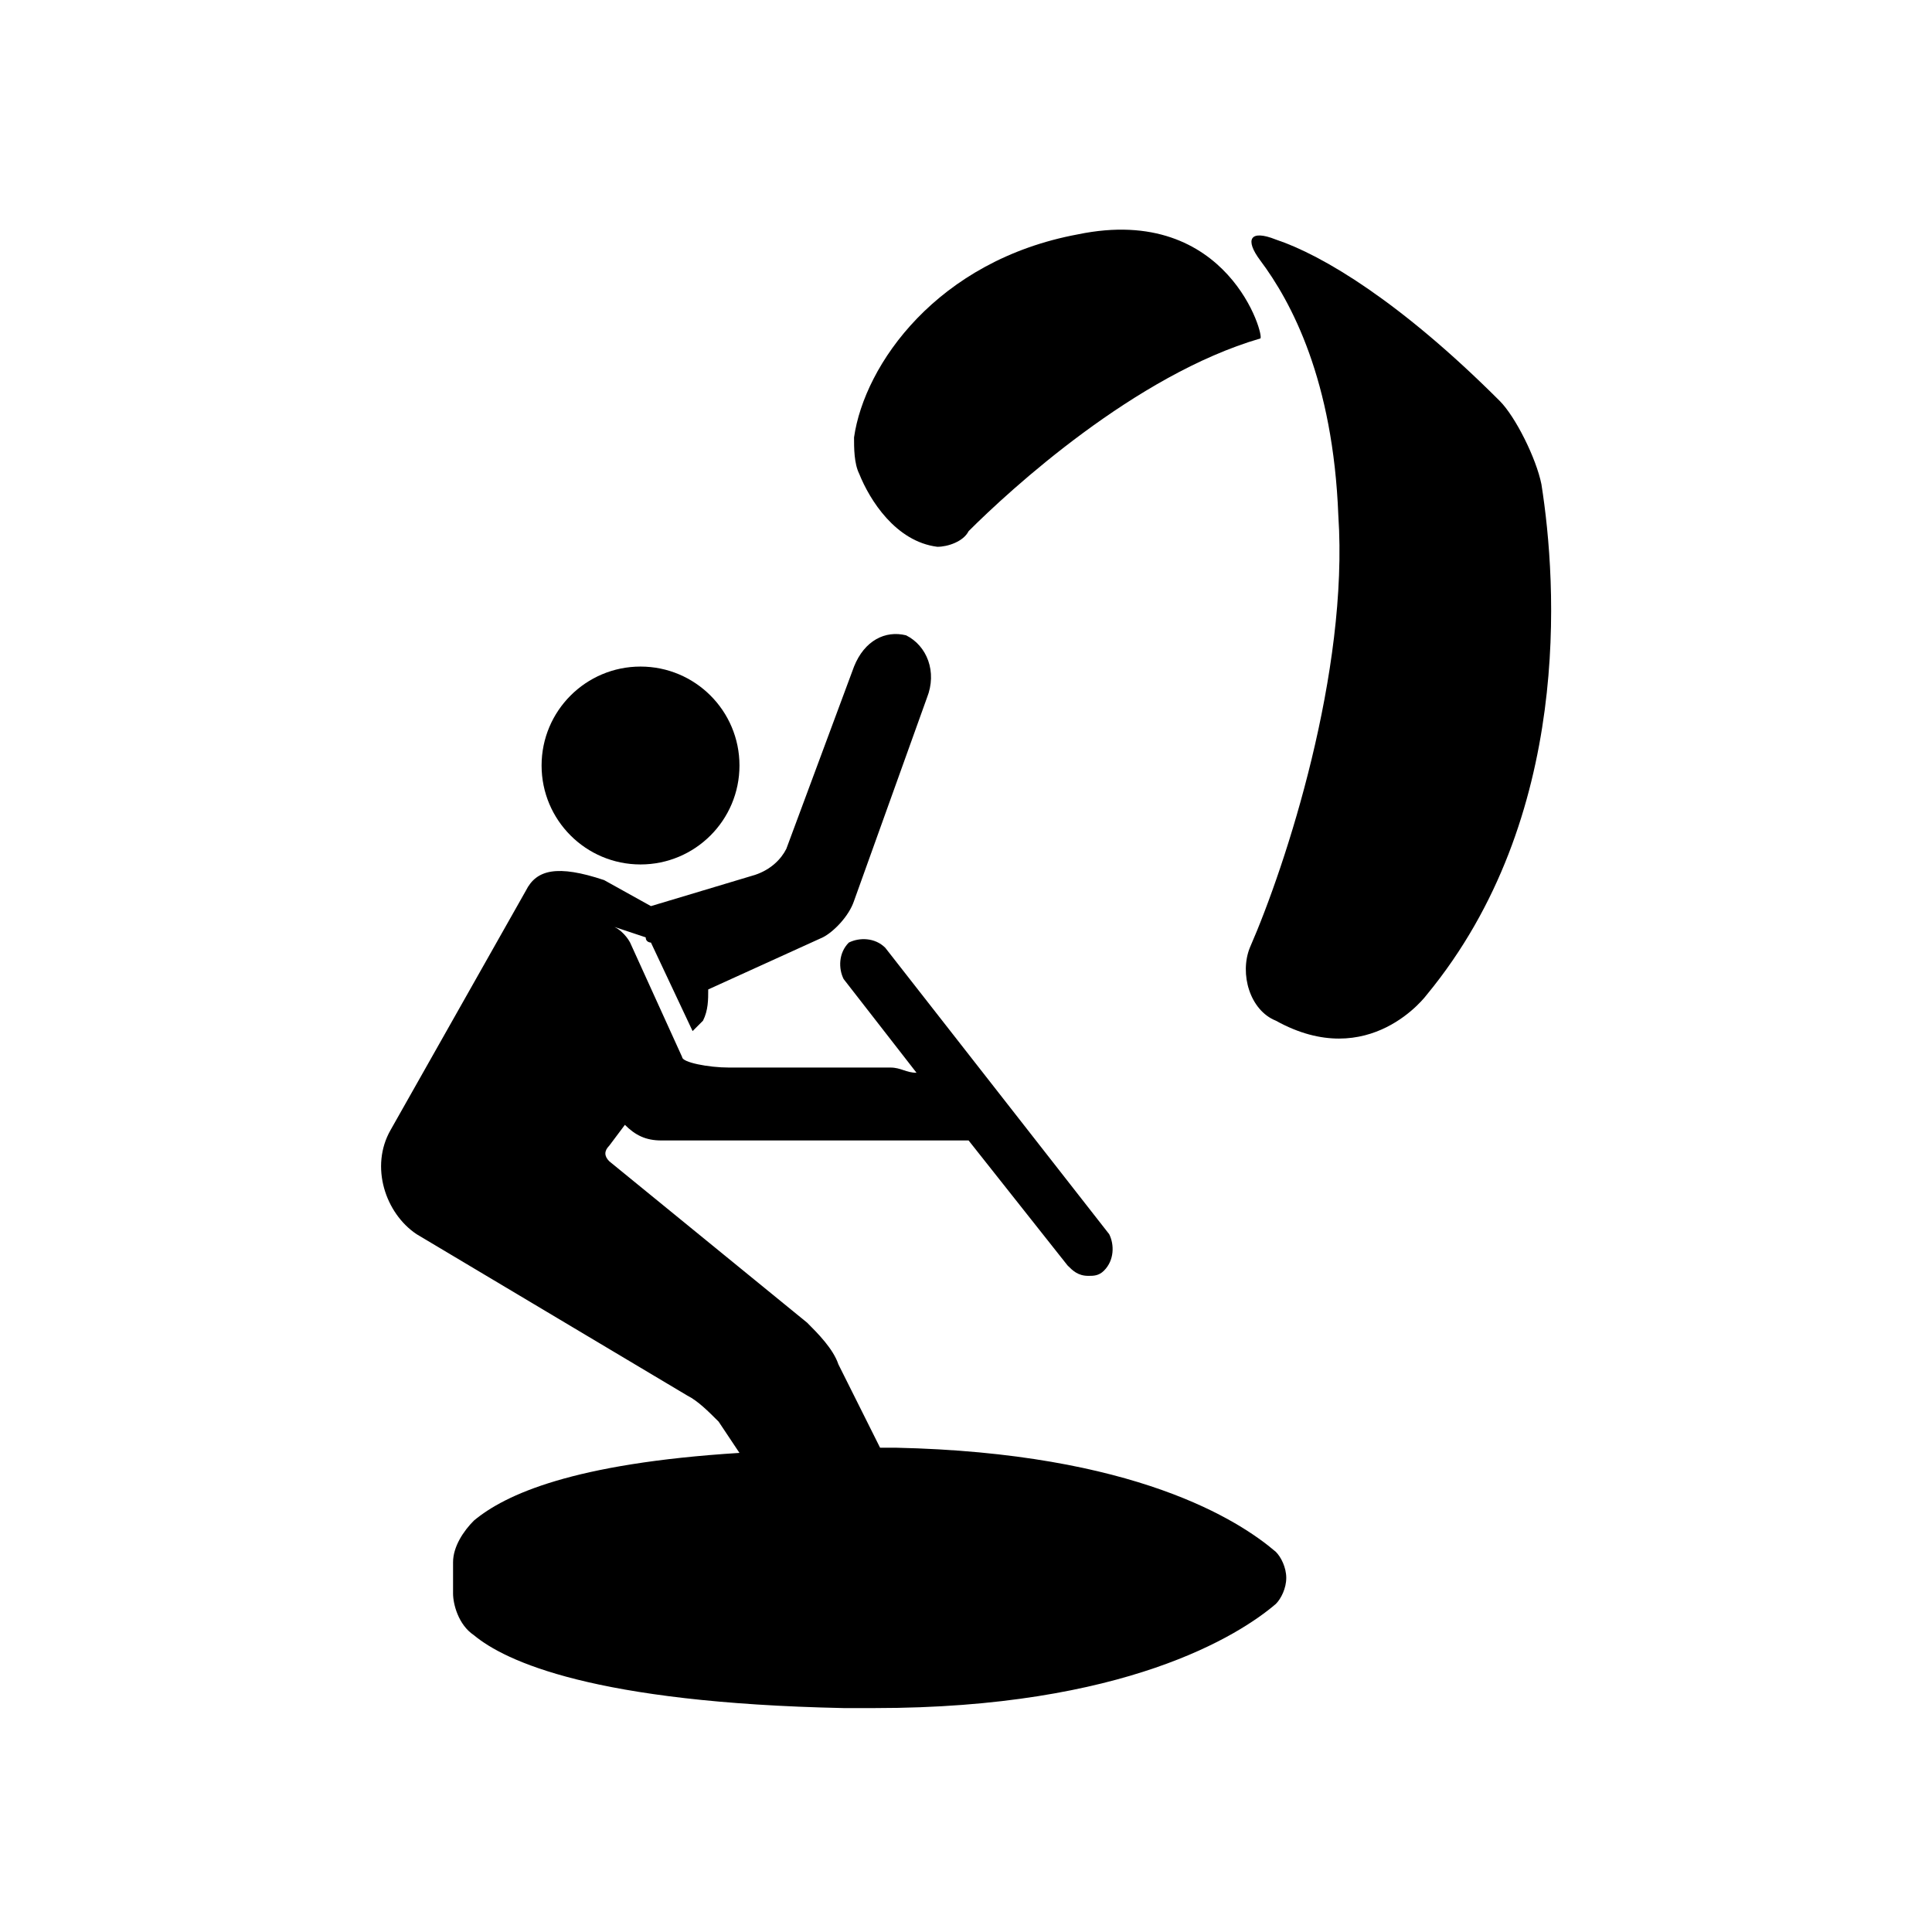 <?xml version="1.0" encoding="utf-8"?>
<!-- Generator: Adobe Illustrator 23.0.3, SVG Export Plug-In . SVG Version: 6.00 Build 0)  -->
<svg version="1.1" id="Warstwa_1" xmlns="http://www.w3.org/2000/svg" xmlns:xlink="http://www.w3.org/1999/xlink" x="0px" y="0px"
	 viewBox="0 0 37.1 37.1" style="enable-background:new 0 0 37.1 37.1;" xml:space="preserve">
<g>
	<path d="M27.4,19.1c2.8-3.4,2.5-7.9,2.2-9.8c-0.1-0.5-0.5-1.3-0.8-1.6c-1.9-1.9-3.4-2.8-4.3-3.1c-0.5-0.2-0.6,0-0.3,0.4
		c0.6,0.8,1.4,2.3,1.5,4.9c0.2,3-1,6.7-1.7,8.3c-0.2,0.5,0,1.2,0.5,1.4C26.3,20.6,27.4,19.1,27.4,19.1z"/>
	<path d="M20.7,4.5C18,5,16.6,7,16.4,8.4c0,0.2,0,0.5,0.1,0.7c0.2,0.5,0.7,1.3,1.5,1.4c0.2,0,0.5-0.1,0.6-0.3c0.8-0.8,3.2-3,5.6-3.7
		C24.3,6.5,23.6,3.9,20.7,4.5z"/>
	<circle cx="12.3" cy="14.7" r="1.9"/>
	<path d="M10.1,17.1l-2.6,4.6c-0.4,0.7-0.1,1.6,0.5,2l5.2,3.1c0.2,0.1,0.4,0.3,0.6,0.5l0.4,0.6h0c-3.2,0.2-4.5,0.8-5.1,1.3
		c-0.2,0.2-0.4,0.5-0.4,0.8v0.6c0,0.2,0.1,0.6,0.4,0.8c0.6,0.5,2.3,1.3,7.1,1.4c0.2,0,0.4,0,0.6,0c4.8,0,7-1.4,7.7-2
		c0.1-0.1,0.2-0.3,0.2-0.5c0-0.2-0.1-0.4-0.2-0.5c-0.7-0.6-2.7-1.9-7.3-2l-0.3,0l-0.8-1.6c-0.1-0.3-0.4-0.6-0.6-0.8l-3.8-3.1
		c-0.1-0.1-0.1-0.2,0-0.3l0.3-0.4c0.2,0.2,0.4,0.3,0.7,0.3h5.7c0,0,0.1,0,0.2,0l1.9,2.4c0.1,0.1,0.2,0.2,0.4,0.2
		c0.1,0,0.2,0,0.3-0.1c0.2-0.2,0.2-0.5,0.1-0.7l-4.3-5.5c-0.2-0.2-0.5-0.2-0.7-0.1c-0.2,0.2-0.2,0.5-0.1,0.7l1.4,1.8
		c-0.2,0-0.3-0.1-0.5-0.1h-3.1c-0.4,0-0.9-0.1-0.9-0.2l-1-2.2c0,0-0.1-0.2-0.3-0.3l0.6,0.2c0,0.1,0.1,0.1,0.1,0.1l0.8,1.7l0.2-0.2
		c0.1-0.2,0.1-0.4,0.1-0.6l2.2-1c0.2-0.1,0.5-0.4,0.6-0.7l1.4-3.9c0.2-0.5,0-1-0.4-1.2c-0.4-0.1-0.8,0.1-1,0.6l-1.3,3.5
		c-0.1,0.2-0.3,0.4-0.6,0.5l-2,0.6l-0.9-0.5C10.7,16.6,10.3,16.7,10.1,17.1z"/>
</g>
</svg>

